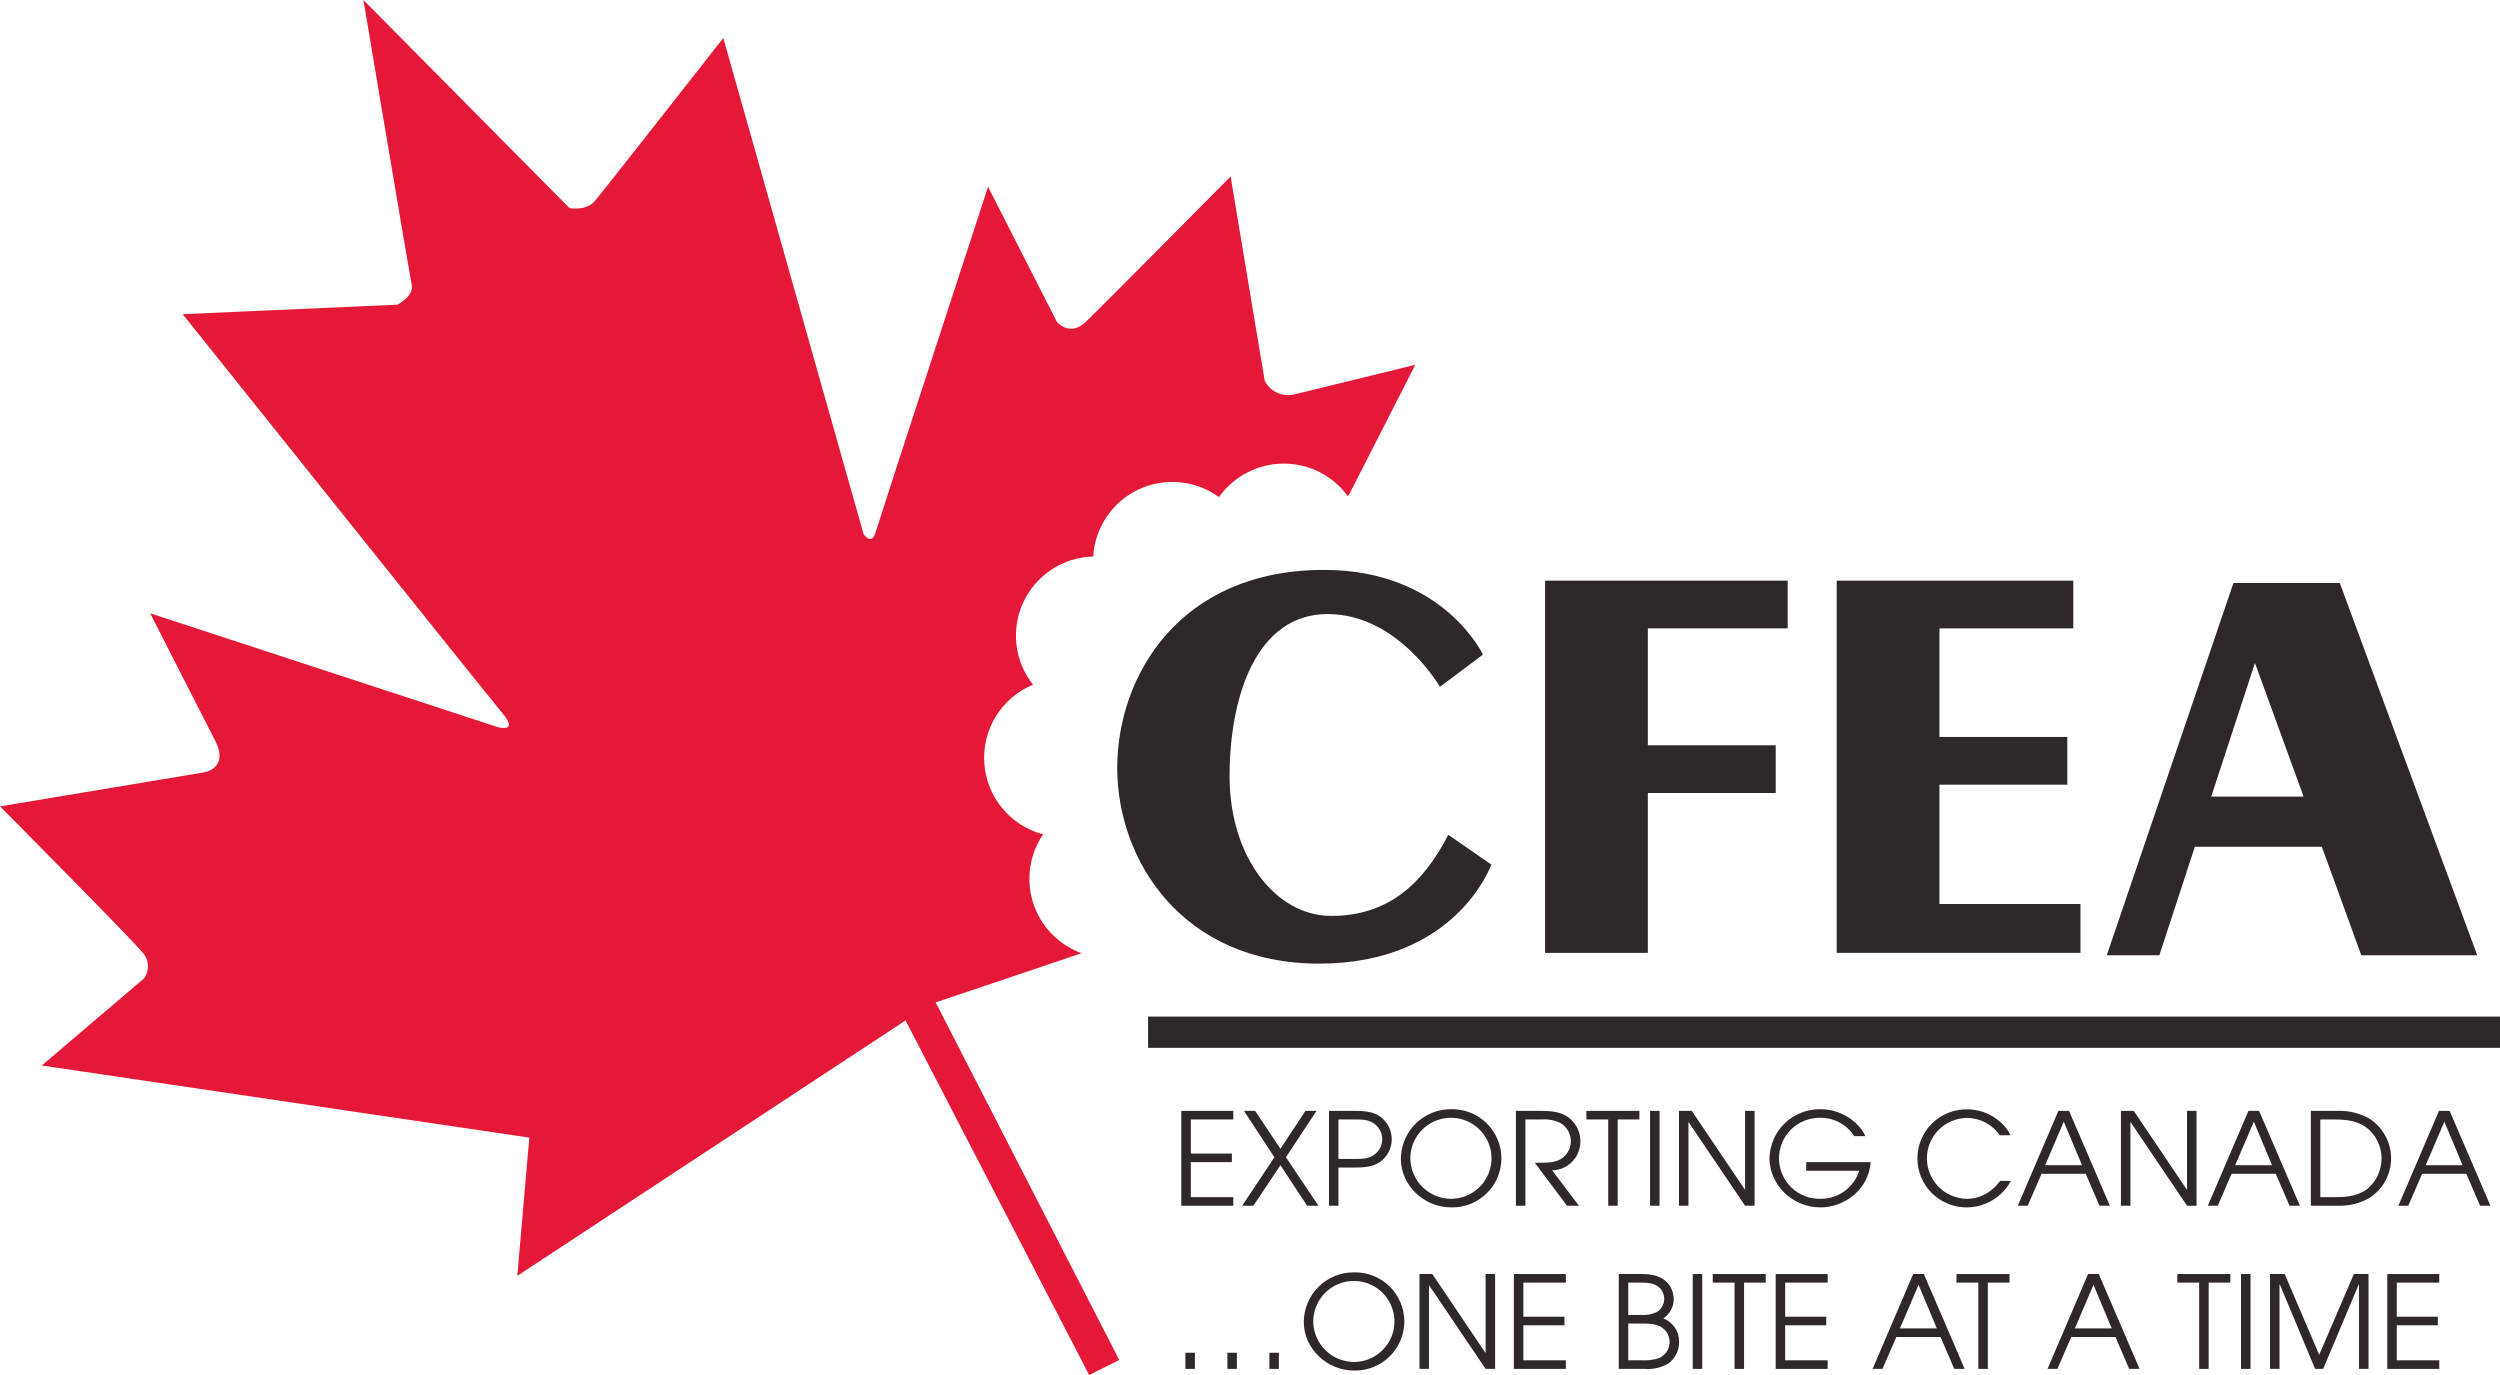 <svg width="160" height="88" viewBox="0 0 160 88" fill="none" xmlns="http://www.w3.org/2000/svg">
<g clip-path="url(#clip0_15_3559)">
<path d="M69.22 61.006C68.495 60.742 67.839 60.316 67.303 59.761C66.768 59.206 66.366 58.536 66.128 57.803C65.891 57.069 65.824 56.291 65.933 55.528C66.042 54.765 66.324 54.037 66.758 53.399C65.732 53.127 64.817 52.541 64.142 51.723C63.467 50.905 63.066 49.897 62.995 48.84C62.924 47.782 63.187 46.73 63.746 45.829C64.306 44.929 65.134 44.226 66.114 43.82C65.53 43.082 65.163 42.197 65.054 41.262C64.946 40.328 65.1 39.382 65.5 38.53C65.9 37.678 66.529 36.955 67.318 36.44C68.106 35.925 69.023 35.64 69.965 35.617C70.017 34.708 70.314 33.831 70.823 33.076C71.332 32.322 72.036 31.718 72.86 31.329C73.683 30.94 74.597 30.779 75.504 30.864C76.412 30.95 77.279 31.277 78.016 31.812C78.48 31.156 79.094 30.62 79.807 30.247C80.52 29.875 81.311 29.677 82.115 29.669C82.92 29.662 83.715 29.846 84.434 30.206C85.153 30.566 85.776 31.092 86.252 31.74L86.317 31.705L90.579 23.348C90.579 23.348 84.339 24.868 82.918 25.222C82.54 25.333 82.134 25.308 81.772 25.151C81.41 24.993 81.116 24.714 80.94 24.361L78.758 11.294C78.758 11.294 70.489 19.651 69.474 20.613C68.46 21.576 67.648 20.613 67.648 20.613L63.235 11.953C63.235 11.953 56.285 33.224 56.031 34.085C55.777 34.946 55.27 34.187 55.27 34.187L46.291 2.431C46.291 2.431 38.63 12.206 38.072 12.864C37.514 13.523 36.449 13.32 36.449 13.32L23.259 0C23.259 0 26.201 17.524 26.353 18.233C26.505 18.942 25.44 19.499 25.44 19.499L11.692 20.107C11.692 20.107 31.172 44.468 32.187 45.684C33.201 46.899 31.882 46.545 31.882 46.545L9.612 39.251C9.612 39.251 12.858 45.633 13.772 47.406C14.685 49.178 13.061 49.431 13.061 49.431L0 51.609C0 51.609 8.644 60.308 9.222 61.077C9.383 61.301 9.47 61.57 9.47 61.846C9.47 62.123 9.383 62.392 9.222 62.616L2.672 68.192L33.877 72.808L33.107 81.654L57.956 65.308L69.706 88L71.632 87.038L59.882 64.154L69.22 61.006Z" fill="#E51937"/>
<path d="M94.907 41.895L92.154 43.957C92.154 43.957 89.477 39.299 84.964 39.299C80.452 39.299 78.693 44.492 78.693 49.684C78.693 54.877 81.676 58.618 85.194 58.618C88.712 58.618 91.007 56.709 92.689 53.426L95.443 55.335C95.443 55.335 93.225 61.672 84.429 61.672C75.633 61.672 71.503 55.029 71.503 49.15C71.503 43.27 75.48 36.474 84.735 36.474C92.383 36.474 94.907 41.895 94.907 41.895Z" fill="#2F2829"/>
<path d="M114.411 37.161H98.885V60.985H105.462V50.753H113.646V47.699H105.462V40.216H114.411V37.161Z" fill="#2F2829"/>
<path d="M133.15 60.985H117.547V37.161H132.691V40.216H124.125V47.164H132.308V50.218H124.125V57.855H133.149L133.15 60.985Z" fill="#2F2829"/>
<path d="M151.124 61.138H158.543L149.748 37.314H142.94L134.833 61.138H138.198L140.471 54.189H148.596L151.124 61.138ZM141.52 50.982L144.317 42.43L147.429 50.982H141.52Z" fill="#2F2829"/>
<path d="M73.477 66.062H160" stroke="#2F2829" stroke-width="2"/>
<path d="M75.603 71.096H78.931V71.645H76.211V73.828H78.84V74.377H76.211V76.617H78.931V77.167H75.603V71.096Z" fill="#2F2829"/>
<path d="M81.561 74.066L79.613 71.096H80.328L81.947 73.524L83.549 71.096H84.256L82.3 74.066L84.379 77.167H83.656L81.947 74.574L80.213 77.167H79.498L81.561 74.066Z" fill="#2F2829"/>
<path d="M85.053 71.096H86.746C87.584 71.096 87.978 71.227 88.315 71.448C88.549 71.614 88.74 71.833 88.871 72.087C89.003 72.341 89.071 72.623 89.071 72.909C89.071 73.195 89.003 73.477 88.871 73.731C88.74 73.985 88.549 74.204 88.315 74.369C87.978 74.591 87.584 74.722 86.746 74.722H85.661V77.167H85.053V71.096ZM85.661 74.172H86.54C87.189 74.172 87.411 74.172 87.756 74.016C87.968 73.918 88.146 73.762 88.271 73.565C88.397 73.369 88.463 73.141 88.463 72.909C88.463 72.676 88.397 72.448 88.271 72.252C88.146 72.056 87.968 71.9 87.756 71.801C87.411 71.645 87.189 71.645 86.54 71.645H85.661V74.172Z" fill="#2F2829"/>
<path d="M92.868 70.989C93.288 70.979 93.705 71.053 94.095 71.207C94.486 71.361 94.841 71.59 95.142 71.883C95.442 72.176 95.68 72.526 95.843 72.912C96.006 73.298 96.09 73.712 96.09 74.131C96.09 74.55 96.006 74.965 95.843 75.351C95.68 75.737 95.442 76.087 95.142 76.379C94.841 76.672 94.486 76.902 94.095 77.055C93.705 77.209 93.288 77.283 92.868 77.273C91.143 77.273 89.655 75.871 89.655 74.164C89.657 73.745 89.741 73.33 89.904 72.943C90.066 72.557 90.303 72.206 90.602 71.911C90.9 71.616 91.254 71.383 91.643 71.225C92.032 71.066 92.448 70.986 92.868 70.989ZM92.868 76.724C93.383 76.722 93.885 76.568 94.312 76.281C94.739 75.993 95.07 75.586 95.264 75.11C95.459 74.634 95.507 74.112 95.403 73.608C95.299 73.105 95.048 72.644 94.681 72.284C94.315 71.923 93.849 71.68 93.343 71.584C92.838 71.489 92.315 71.545 91.841 71.746C91.368 71.948 90.965 72.285 90.684 72.716C90.403 73.146 90.257 73.65 90.263 74.164C90.276 74.846 90.556 75.496 91.043 75.974C91.53 76.452 92.185 76.722 92.868 76.724Z" fill="#2F2829"/>
<path d="M97.019 71.096H98.564C99.377 71.096 99.78 71.194 100.059 71.326C100.388 71.479 100.665 71.724 100.857 72.031C101.05 72.338 101.149 72.694 101.144 73.057C101.145 73.539 100.956 74.003 100.618 74.348C100.28 74.694 99.819 74.893 99.336 74.903L101.054 77.167H100.289L98.227 74.418C98.999 74.418 99.262 74.41 99.533 74.328C99.79 74.261 100.021 74.12 100.198 73.921C100.374 73.723 100.487 73.477 100.523 73.214C100.559 72.952 100.517 72.684 100.4 72.446C100.284 72.207 100.099 72.009 99.87 71.875C99.503 71.695 99.095 71.615 98.687 71.645H97.626V77.167H97.019V71.096Z" fill="#2F2829"/>
<path d="M102.926 71.645H101.528V71.096H104.922V71.645H103.533V77.167H102.926V71.645Z" fill="#2F2829"/>
<path d="M105.604 71.096H106.213V77.167H105.604V71.096Z" fill="#2F2829"/>
<path d="M107.453 71.096H108.275L111.669 76.133H111.685V71.096H112.293V77.167H111.685L108.078 71.826H108.061V77.167H107.453V71.096Z" fill="#2F2829"/>
<path d="M119.723 74.377C119.583 76.182 118.005 77.273 116.51 77.273C114.693 77.273 113.247 75.805 113.247 74.131C113.263 73.284 113.614 72.478 114.224 71.889C114.834 71.3 115.653 70.977 116.501 70.989C118.112 70.989 119.139 72.097 119.378 72.712H118.671C118.44 72.349 118.121 72.051 117.743 71.845C117.364 71.64 116.94 71.535 116.51 71.539C116.163 71.531 115.818 71.593 115.495 71.721C115.173 71.849 114.879 72.039 114.632 72.282C114.384 72.525 114.188 72.815 114.055 73.135C113.921 73.454 113.853 73.798 113.855 74.144C113.857 74.49 113.928 74.833 114.064 75.151C114.201 75.47 114.4 75.758 114.649 75.998C114.899 76.239 115.194 76.427 115.518 76.552C115.842 76.676 116.187 76.735 116.534 76.724C117.082 76.724 117.615 76.55 118.057 76.227C118.499 75.904 118.826 75.448 118.991 74.927H115.597V74.377H119.723Z" fill="#2F2829"/>
<path d="M128.696 75.575C128.424 76.083 128.021 76.508 127.528 76.807C127.035 77.106 126.471 77.267 125.894 77.273C125.479 77.278 125.066 77.201 124.681 77.046C124.295 76.89 123.945 76.66 123.649 76.369C123.353 76.077 123.118 75.73 122.958 75.348C122.797 74.965 122.714 74.554 122.714 74.139C122.713 73.725 122.795 73.314 122.955 72.931C123.114 72.548 123.348 72.2 123.643 71.908C123.938 71.615 124.288 71.385 124.673 71.228C125.058 71.072 125.47 70.993 125.886 70.997C127.447 70.997 128.433 72.088 128.672 72.655H127.989C127.753 72.314 127.437 72.035 127.07 71.842C126.702 71.649 126.293 71.548 125.878 71.547C125.196 71.557 124.545 71.834 124.067 72.319C123.588 72.805 123.321 73.459 123.322 74.139C123.323 74.82 123.592 75.473 124.072 75.957C124.552 76.441 125.204 76.716 125.886 76.724C126.19 76.724 127.184 76.683 128.014 75.575H128.696Z" fill="#2F2829"/>
<path d="M131.736 71.096H132.419L135.032 77.167H134.366L133.487 75.124H130.66L129.772 77.167H129.14L131.736 71.096ZM130.89 74.574H133.249L132.082 71.785L130.89 74.574Z" fill="#2F2829"/>
<path d="M135.739 71.096H136.561L139.955 76.133H139.971V71.096H140.579V77.167H139.971L136.364 71.826H136.347V77.167H135.739V71.096Z" fill="#2F2829"/>
<path d="M143.899 71.096H144.582L147.195 77.167H146.529L145.65 75.124H142.823L141.936 77.167H141.303L143.899 71.096ZM143.053 74.574H145.412L144.245 71.785L143.053 74.574Z" fill="#2F2829"/>
<path d="M147.894 71.096H149.669C150.362 71.078 151.047 71.251 151.649 71.597C152.073 71.871 152.421 72.246 152.662 72.689C152.903 73.132 153.03 73.628 153.03 74.132C153.03 74.636 152.903 75.132 152.662 75.574C152.421 76.017 152.073 76.393 151.649 76.667C151.047 77.012 150.362 77.185 149.669 77.167H147.894V71.096ZM148.502 76.617H149.381C149.931 76.617 150.77 76.617 151.468 76.125C151.767 75.884 152.008 75.579 152.173 75.233C152.338 74.886 152.423 74.507 152.421 74.123C152.419 73.731 152.324 73.344 152.144 72.995C151.964 72.646 151.704 72.344 151.386 72.113C150.844 71.761 150.277 71.646 149.381 71.646H148.502V76.617Z" fill="#2F2829"/>
<path d="M156.094 71.096H156.776L159.389 77.167H158.724L157.844 75.124H155.017L154.13 77.167H153.497L156.094 71.096ZM155.247 74.574H157.606L156.439 71.785L155.247 74.574Z" fill="#2F2829"/>
<path d="M75.865 86.575H76.473V87.608H75.865V86.575Z" fill="#2F2829"/>
<path d="M78.553 86.575H79.161V87.608H78.553V86.575Z" fill="#2F2829"/>
<path d="M81.24 86.575H81.849V87.608H81.24V86.575Z" fill="#2F2829"/>
<path d="M86.655 81.431C87.075 81.421 87.492 81.495 87.882 81.649C88.273 81.802 88.629 82.032 88.929 82.325C89.229 82.618 89.467 82.968 89.63 83.353C89.793 83.74 89.877 84.154 89.877 84.573C89.877 84.992 89.793 85.407 89.63 85.793C89.467 86.179 89.229 86.529 88.929 86.821C88.629 87.114 88.273 87.344 87.882 87.498C87.492 87.651 87.075 87.725 86.655 87.715C84.93 87.715 83.442 86.313 83.442 84.606C83.444 84.187 83.528 83.772 83.691 83.385C83.853 82.999 84.09 82.648 84.389 82.353C84.687 82.058 85.041 81.825 85.43 81.666C85.819 81.508 86.236 81.428 86.655 81.431ZM86.655 87.166C87.17 87.164 87.673 87.01 88.099 86.722C88.526 86.435 88.857 86.028 89.052 85.552C89.246 85.076 89.294 84.553 89.19 84.05C89.087 83.547 88.835 83.086 88.469 82.726C88.102 82.365 87.636 82.122 87.13 82.026C86.625 81.93 86.102 81.987 85.629 82.188C85.155 82.39 84.752 82.727 84.471 83.158C84.19 83.588 84.044 84.092 84.05 84.606C84.064 85.288 84.344 85.938 84.831 86.416C85.317 86.894 85.972 87.163 86.655 87.166Z" fill="#2F2829"/>
<path d="M90.847 81.538H91.668L95.062 86.575H95.079V81.538H95.687V87.609H95.079L91.471 82.268H91.455V87.609H90.847V81.538Z" fill="#2F2829"/>
<path d="M96.887 81.538H100.215V82.087H97.495V84.27H100.125V84.819H97.495V87.059H100.215V87.609H96.887L96.887 81.538Z" fill="#2F2829"/>
<path d="M103.601 81.538H105.129C107.044 81.538 107.118 82.908 107.118 83.154C107.116 83.397 107.054 83.635 106.938 83.848C106.822 84.061 106.655 84.243 106.452 84.376C106.753 84.492 107.012 84.697 107.193 84.964C107.373 85.231 107.468 85.547 107.463 85.869C107.469 86.142 107.408 86.412 107.287 86.657C107.165 86.901 106.986 87.112 106.764 87.272C106.314 87.531 105.795 87.648 105.277 87.609H103.601V81.538ZM104.209 84.155H104.973C105.33 84.186 105.689 84.126 106.017 83.982C106.144 83.909 106.253 83.807 106.337 83.686C106.42 83.564 106.475 83.426 106.498 83.28C106.521 83.135 106.511 82.986 106.469 82.845C106.427 82.704 106.354 82.574 106.255 82.465C106.017 82.194 105.647 82.087 105.022 82.087H104.209V84.155ZM104.209 87.059H105.063C105.453 87.085 105.845 87.032 106.214 86.903C106.412 86.809 106.578 86.659 106.692 86.472C106.806 86.284 106.862 86.068 106.854 85.849C106.846 85.63 106.774 85.419 106.648 85.24C106.521 85.061 106.344 84.924 106.14 84.844C105.852 84.729 105.606 84.704 104.956 84.704H104.209V87.059Z" fill="#2F2829"/>
<path d="M108.334 81.538H108.942V87.609H108.334V81.538Z" fill="#2F2829"/>
<path d="M111.012 82.087H109.615V81.538H113.009V82.087H111.62V87.609H111.012V82.087Z" fill="#2F2829"/>
<path d="M113.643 81.538H116.971V82.087H114.251V84.27H116.88V84.819H114.251V87.059H116.971V87.609H113.643V81.538Z" fill="#2F2829"/>
<path d="M122.443 81.538H123.126L125.739 87.609H125.073L124.194 85.566H121.367L120.479 87.609H119.847L122.443 81.538ZM121.597 85.016H123.956L122.789 82.227L121.597 85.016Z" fill="#2F2829"/>
<path d="M126.612 82.087H125.215V81.538H128.609V82.087H127.22V87.609H126.612V82.087Z" fill="#2F2829"/>
<path d="M133.638 81.538H134.32L136.933 87.609H136.268L135.388 85.566H132.561L131.674 87.609H131.041L133.638 81.538ZM132.791 85.016H135.15L133.983 82.227L132.791 85.016Z" fill="#2F2829"/>
<path d="M140.746 82.087H139.349V81.538H142.743V82.087H141.354V87.609H140.746V82.087Z" fill="#2F2829"/>
<path d="M143.425 81.538H144.033V87.609H143.425V81.538Z" fill="#2F2829"/>
<path d="M145.282 81.538H146.219L148.43 86.706L150.648 81.538H151.585V87.609H150.977V82.202H150.961L148.684 87.609H148.167L145.907 82.202H145.89V87.609H145.282V81.538Z" fill="#2F2829"/>
<path d="M152.785 81.538H156.113V82.087H153.393V84.27H156.023V84.819H153.393V87.059H156.113V87.609H152.785V81.538Z" fill="#2F2829"/>
</g>
<defs>
<clipPath id="clip0_15_3559">
<rect width="160" height="88" fill="white"/>
</clipPath>
</defs>
</svg>
